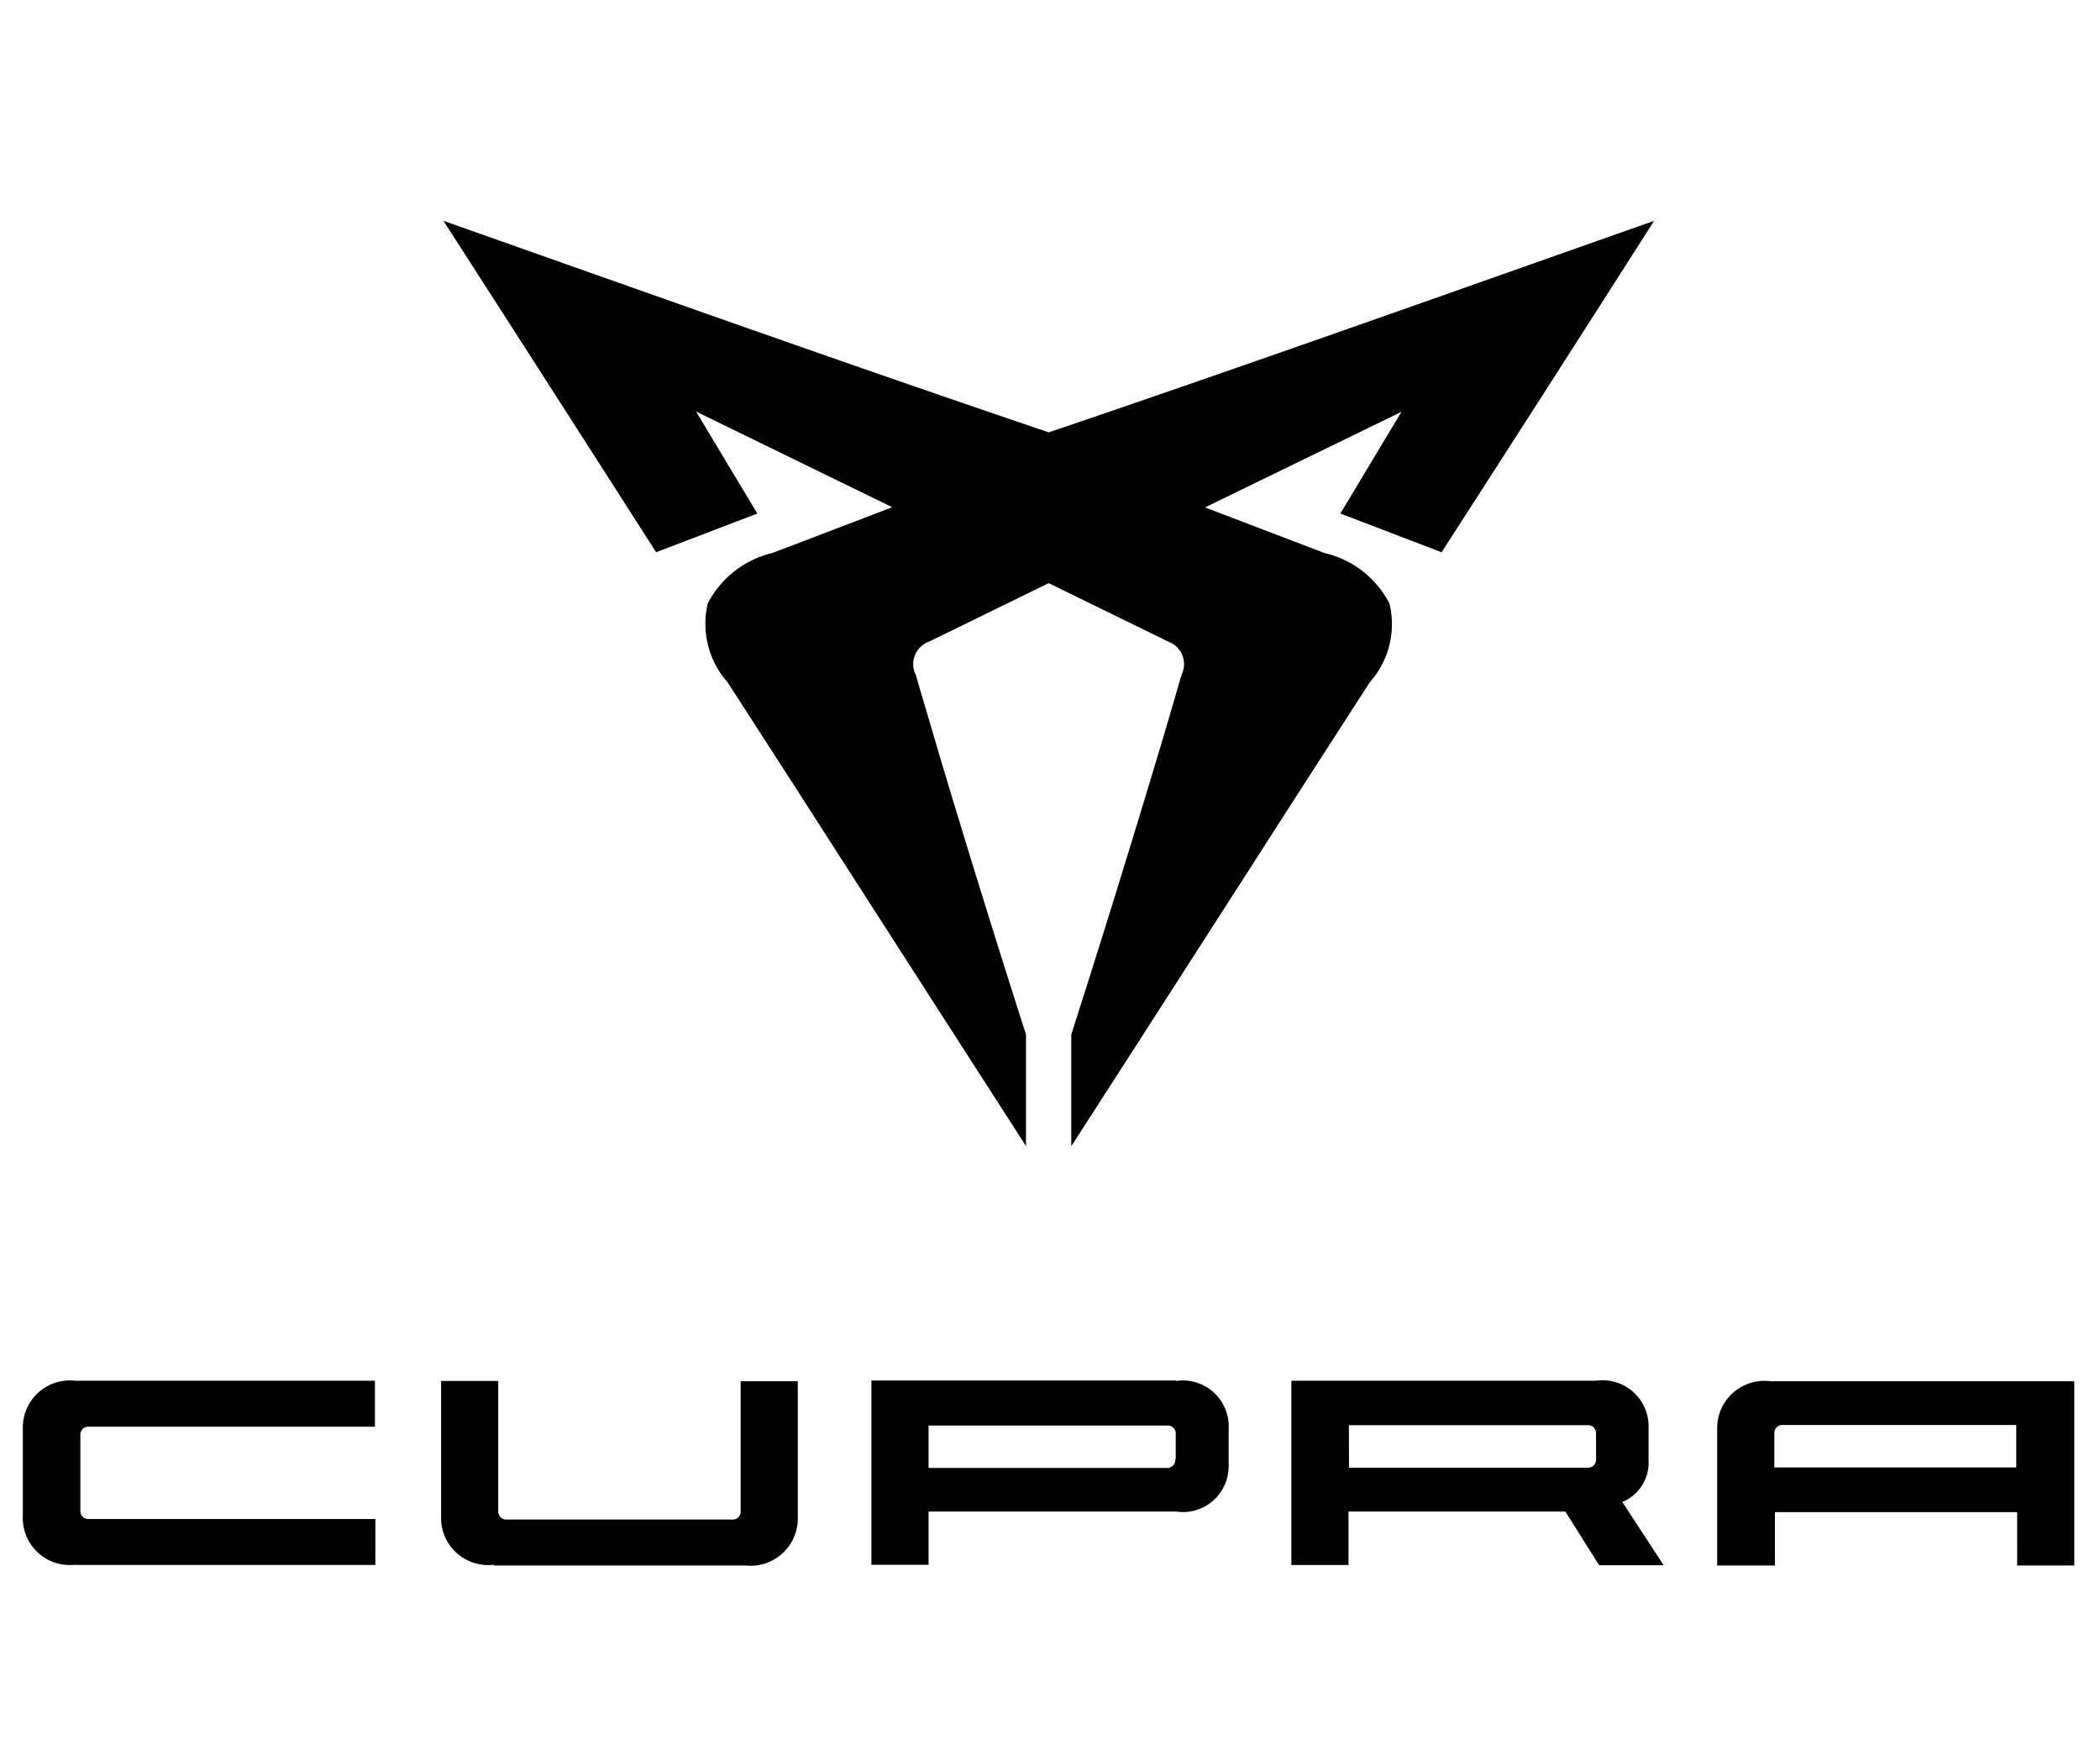 <svg xmlns="http://www.w3.org/2000/svg" width="48" height="40" viewBox="0 0 48 40">
  <g id="cupra" transform="translate(0.528 5.047)">
    <path id="Tracciato_647" data-name="Tracciato 647" d="M327.368,35.838h6.842v-1.05h-6.543a.183.183,0,0,1-.2-.165V32.878a.183.183,0,0,1,.165-.2H334.2v-1.05h-6.842a1.078,1.078,0,0,0-1.2.946,1.583,1.583,0,0,0-.006.171v1.971a1.074,1.074,0,0,0,1.031,1.123,1.6,1.6,0,0,0,.171-.006m9.564,0a1.078,1.078,0,0,1-1.2-.946,1.583,1.583,0,0,1-.006-.171V31.633h1.306V34.6a.184.184,0,0,0,.171.2h5.17a.183.183,0,0,0,.2-.165V31.639h1.306v3.088a1.083,1.083,0,0,1-1.031,1.129,1.6,1.6,0,0,1-.171-.006h-5.737Zm15.594-4.211h-6.964v4.211h1.306V34.617h5.658a1.044,1.044,0,0,0,1.19-.885.984.984,0,0,0,.012-.189v-.836a1.05,1.05,0,0,0-1.013-1.086.985.985,0,0,0-.189.012m-.018,1.788a.183.183,0,0,1-.165.2h-5.475v-.97h5.45a.183.183,0,0,1,.2.165v.6Zm9.68,2.423h1.483l-.946-1.446a.971.971,0,0,0,.6-.97v-.72a1.051,1.051,0,0,0-1.2-1.08h-6.964v4.211h1.306V34.617h4.956l.769,1.221Zm-5.713-3.2h5.45a.18.18,0,0,1,.2.171v.6a.184.184,0,0,1-.171.2h-5.475Zm9.625-1.007a1.083,1.083,0,0,0-1.2.952,1.543,1.543,0,0,0-.006.171V35.85H366.2V34.63h5.536V35.85h1.306V31.639H366.1Zm.1,1.977v-.775a.183.183,0,0,1,.165-.2h5.365v.97h-5.536ZM357.665,9.484l-4.492,2.185h0l2.734,1.044a2.232,2.232,0,0,1,1.483,1.154,2,2,0,0,1-.452,1.8l-1.5,2.325q-2.655,4.138-5.322,8.276V23.717h0q1.025-3.2,1.984-6.4c.183-.6.36-1.215.537-1.825a.545.545,0,0,0-.25-.732c-.024-.012-.043-.018-.067-.031L349.6,13.4l-2.722,1.331a.549.549,0,0,0-.348.69.227.227,0,0,0,.03.067c.177.61.36,1.221.537,1.825q.961,3.213,1.984,6.4h0v2.551q-2.664-4.138-5.322-8.276l-1.5-2.325a2.019,2.019,0,0,1-.452-1.8,2.253,2.253,0,0,1,1.483-1.154l2.734-1.044h0L341.54,9.478h0l1.4,2.331-2.313.885Q338.2,8.9,335.766,5.12c4.6,1.623,9.2,3.265,13.836,4.834,4.626-1.569,9.228-3.21,13.836-4.834q-2.417,3.79-4.858,7.574l-2.313-.885,1.4-2.331" transform="translate(-326.158 -5.12)" fill-rule="evenodd"/>
    <rect id="Rettangolo_1361" data-name="Rettangolo 1361" width="48" height="40" transform="translate(-0.528 -5.047)" fill="none"/>
  </g>
</svg>
